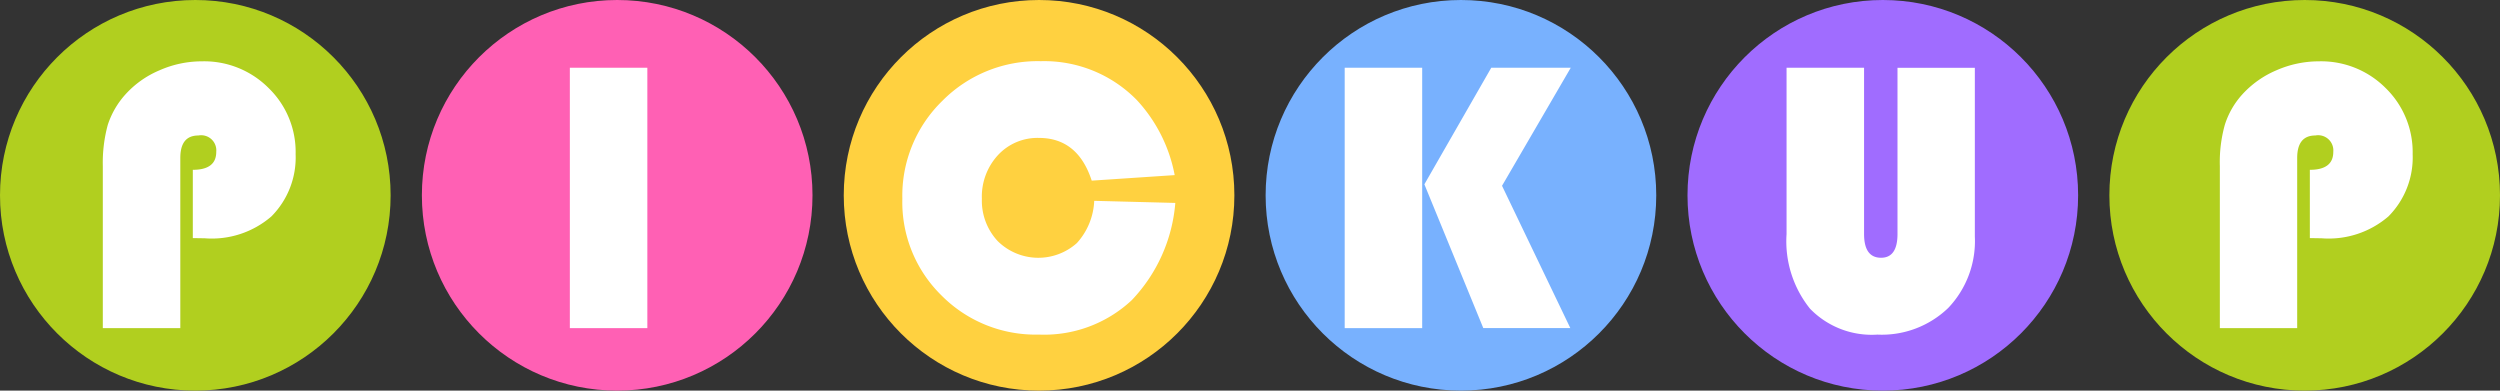<svg id="グループ_2" data-name="グループ 2" xmlns="http://www.w3.org/2000/svg" width="160" height="25" viewBox="0 0 160 25">
  <rect x="0" y="0" width="160" height="25" fill="#333333" stroke="none"/>
<defs>
    <style>
      .cls-1 {
        fill: #b1cf1f;
      }

      .cls-2 {
        fill: #ff60b4;
      }

      .cls-3 {
        fill: #ffd140;
      }

      .cls-4 {
        fill: #78b1fe;
      }

      .cls-5 {
        fill: #a06cff;
      }

      .cls-6 {
        fill: #fff;
        fill-rule: evenodd;
      }
    </style>
  </defs>
  <circle id="楕円形_2" data-name="楕円形 2" class="cls-1" cx="12.5" cy="12.5" r="12.5"/>
  <circle id="楕円形_2_のコピー" data-name="楕円形 2 のコピー" class="cls-2" cx="39.5" cy="12.5" r="12.5"/>
  <circle id="楕円形_2_のコピー_2" data-name="楕円形 2 のコピー 2" class="cls-3" cx="66.5" cy="12.5" r="12.5"/>
  <circle id="楕円形_2_のコピー_3" data-name="楕円形 2 のコピー 3" class="cls-4" cx="93.5" cy="12.5" r="12.5"/>
  <circle id="楕円形_2_のコピー_4" data-name="楕円形 2 のコピー 4" class="cls-5" cx="120.5" cy="12.5" r="12.5"/>
  <circle id="楕円形_2_のコピー_5" data-name="楕円形 2 のコピー 5" class="cls-1" cx="147.5" cy="12.5" r="12.5"/>
  <path id="PICKUP" class="cls-6" d="M1023.1,268.25a5.831,5.831,0,0,0,4.27-1.4,5.352,5.352,0,0,0,1.55-3.98,5.693,5.693,0,0,0-1.73-4.236,5.817,5.817,0,0,0-4.26-1.709,6.708,6.708,0,0,0-2.72.574,6.147,6.147,0,0,0-2.2,1.563,5.416,5.416,0,0,0-1.11,1.922,9.224,9.224,0,0,0-.32,2.643V274h4.96V263.111c0-.96.38-1.44,1.16-1.44a0.97,0.97,0,0,1,1.14,1.05q0,1.147-1.5,1.147v4.37Zm23.37-10.913V274h4.96V257.337h-4.96Zm32.45,11.219a3.7,3.7,0,0,1-5.07-.129,3.791,3.791,0,0,1-1.01-2.7,3.913,3.913,0,0,1,1.03-2.8,3.441,3.441,0,0,1,2.62-1.1q2.49,0,3.38,2.734l5.31-.354a9.714,9.714,0,0,0-2.42-4.8,8.289,8.289,0,0,0-6.15-2.491,8.58,8.58,0,0,0-6.3,2.539,8.463,8.463,0,0,0-2.56,6.263,8.363,8.363,0,0,0,2.51,6.195,8.478,8.478,0,0,0,6.23,2.5,8.2,8.2,0,0,0,5.94-2.2,10.205,10.205,0,0,0,2.79-6.226l-5.19-.134A4.281,4.281,0,0,1,1078.92,268.556Zm26.52-11.219-4.28,7.459,3.77,9.2h5.57l-4.37-9.106,4.4-7.557h-5.09Zm-9.38,0V274h4.96V257.337h-4.96Zm35.38,0V267.97q0,1.525-1.05,1.526c-0.73,0-1.09-.509-1.09-1.526V257.337h-4.96v10.645a6.885,6.885,0,0,0,1.5,4.773,5.5,5.5,0,0,0,4.31,1.66,6.131,6.131,0,0,0,4.54-1.709,6.2,6.2,0,0,0,1.7-4.565v-10.8h-4.95Zm27.14,10.913a5.857,5.857,0,0,0,4.28-1.4,5.352,5.352,0,0,0,1.55-3.98,5.731,5.731,0,0,0-1.73-4.236,5.824,5.824,0,0,0-4.27-1.709,6.778,6.778,0,0,0-2.72.574,6.236,6.236,0,0,0-2.2,1.563,5.241,5.241,0,0,0-1.1,1.922,8.883,8.883,0,0,0-.32,2.643V274h4.95V263.111c0-.96.39-1.44,1.16-1.44a0.973,0.973,0,0,1,1.15,1.05q0,1.147-1.5,1.147v4.37Z" transform="translate(-1010 -253)"/>
</svg>
